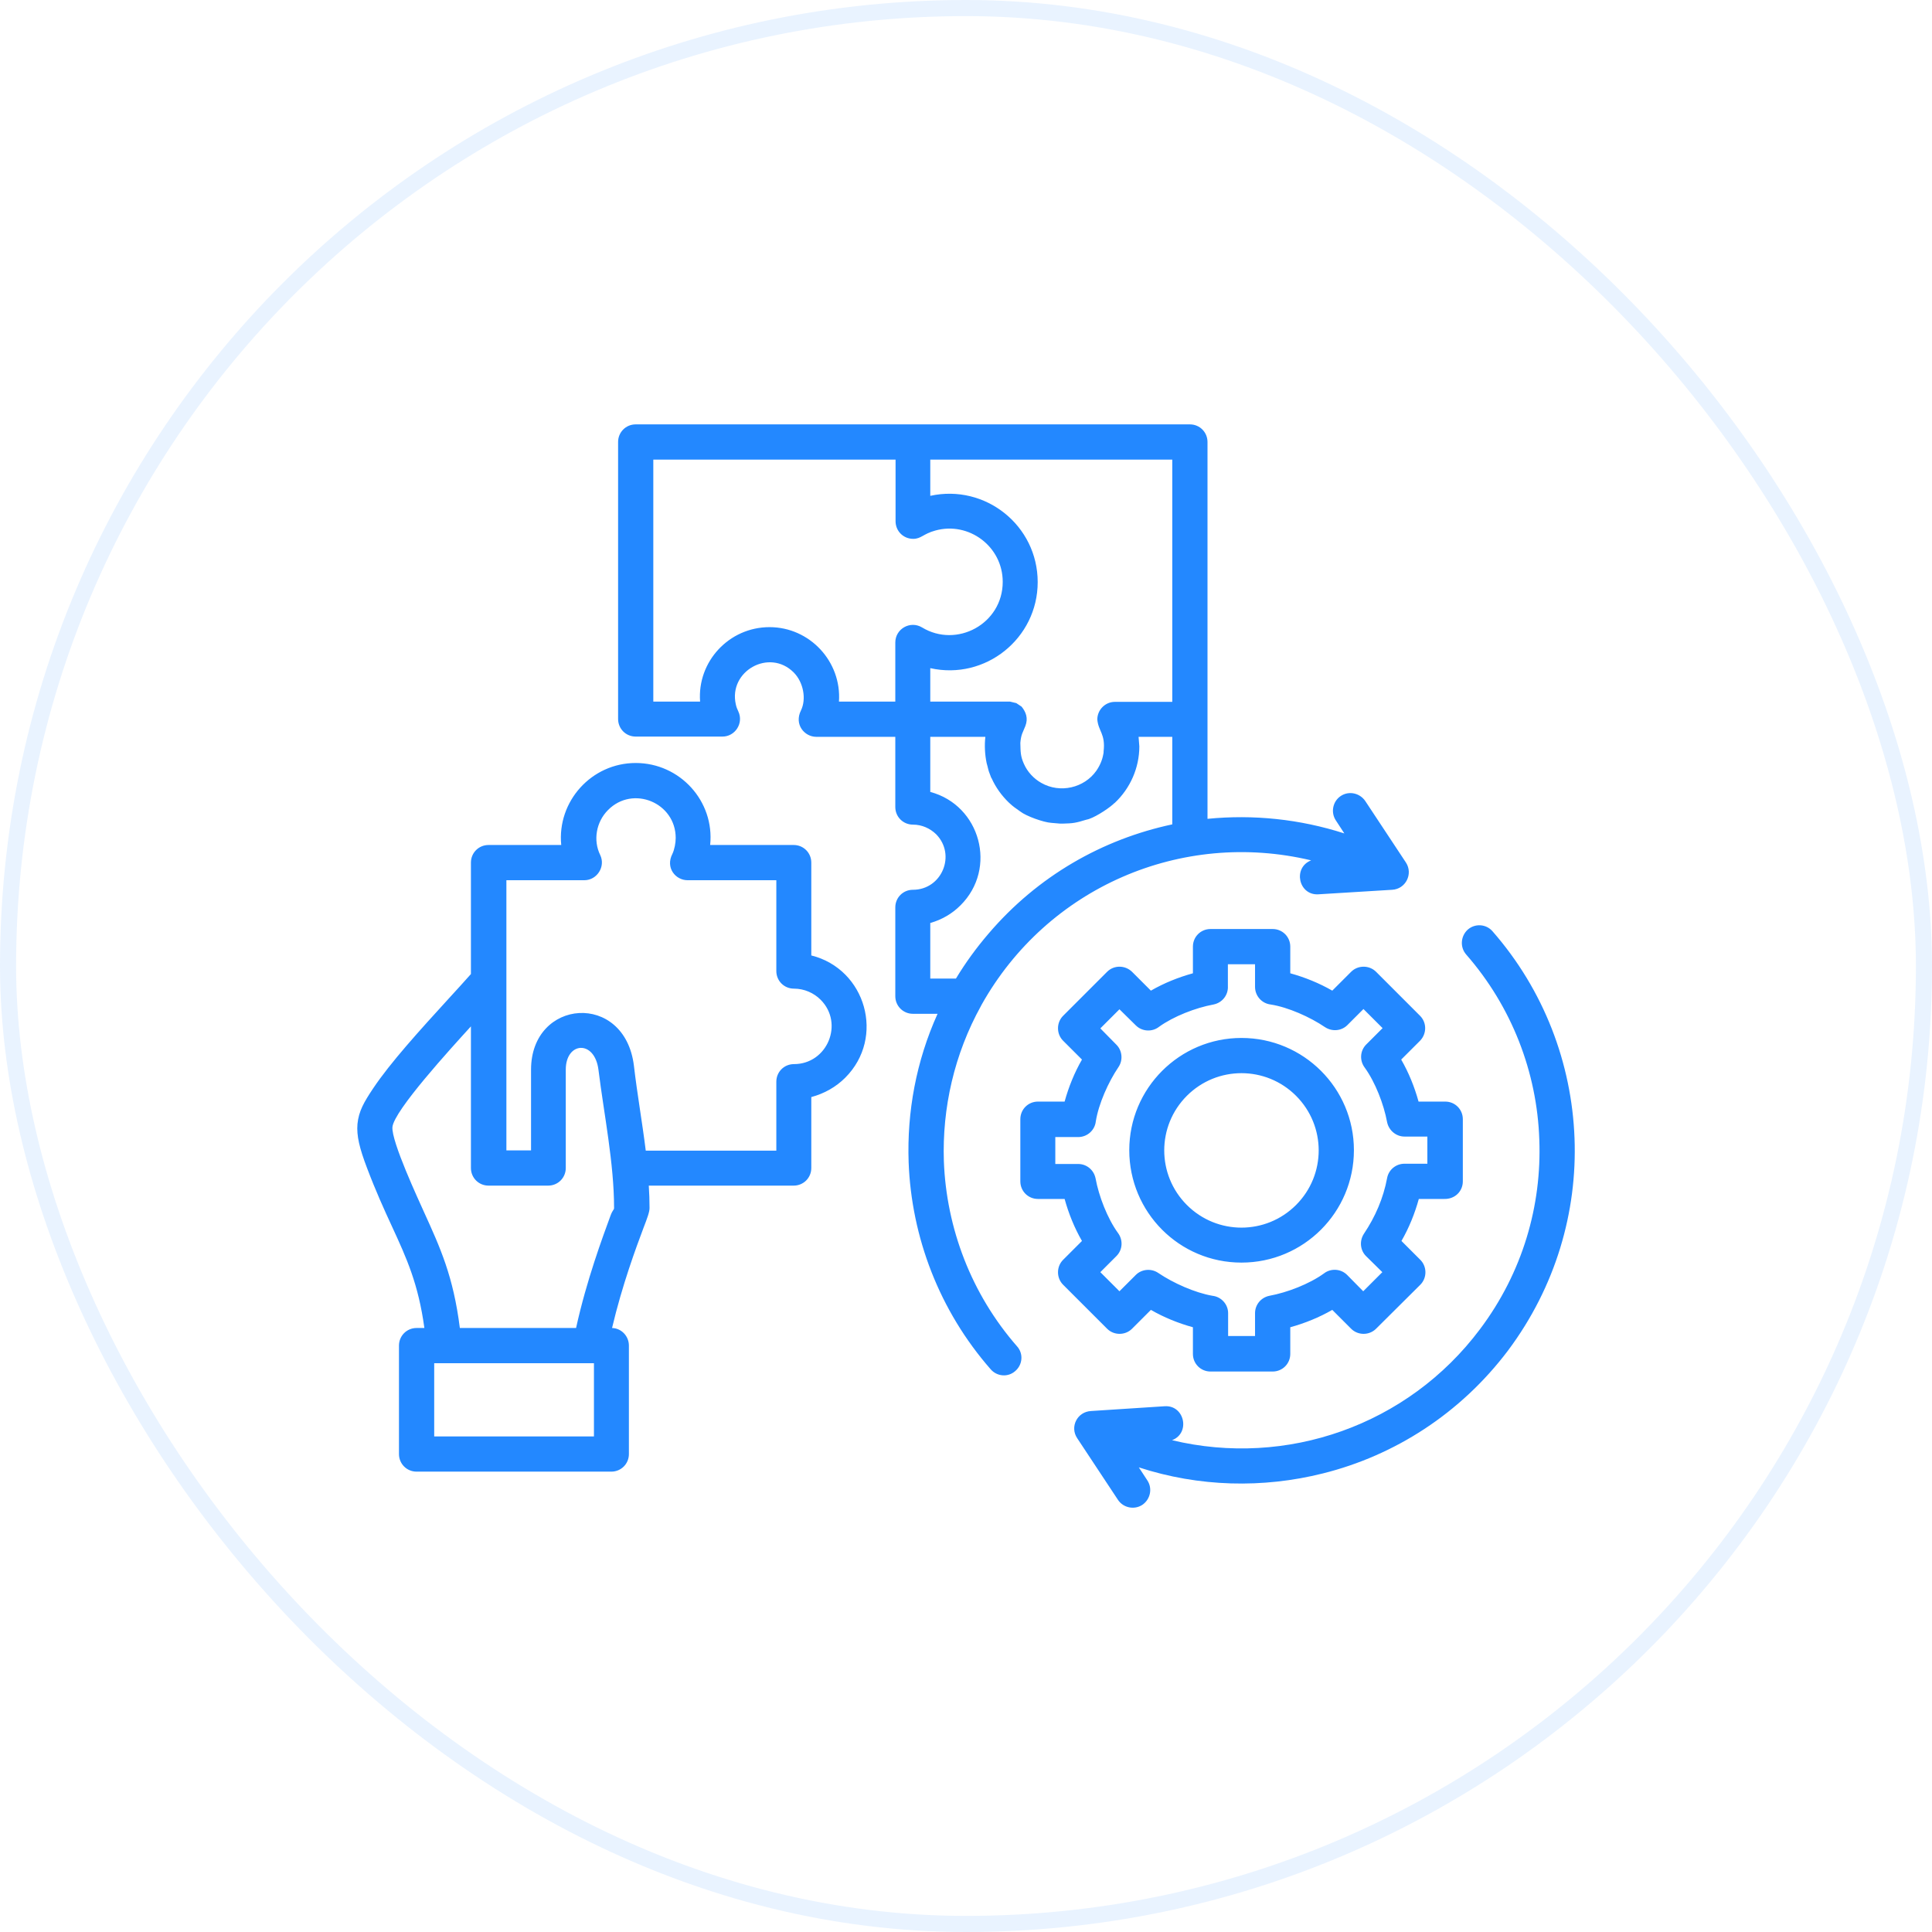 <svg width="120" height="120" viewBox="0 0 120 120" fill="none" xmlns="http://www.w3.org/2000/svg">
<rect x="0.5" y="0.5" width="119" height="119" rx="59.5" stroke="#2388FF" stroke-opacity="0.1"/>
<path d="M91.062 59.281C90.672 58.828 90.719 58.141 91.172 57.734C91.625 57.344 92.312 57.391 92.703 57.844C95.891 61.484 97.625 66.047 97.797 70.703C97.969 75.266 96.625 79.922 93.672 83.875C90.703 87.812 86.609 90.406 82.172 91.516C78.437 92.453 74.469 92.359 70.734 91.141L71.266 91.953C71.594 92.453 71.453 93.125 70.953 93.469C70.453 93.797 69.766 93.656 69.437 93.156L66.906 89.328C66.437 88.625 66.906 87.688 67.766 87.641L72.344 87.344C73.578 87.266 73.953 89.016 72.797 89.453C79.891 91.156 87.437 88.547 91.922 82.562C94.578 79.031 95.766 74.875 95.609 70.781C95.469 66.609 93.906 62.531 91.062 59.281ZM82.969 50.953C82.641 50.453 82.781 49.766 83.281 49.438C83.781 49.109 84.453 49.25 84.797 49.75L87.328 53.578C87.781 54.281 87.312 55.219 86.469 55.266L81.891 55.547C80.656 55.625 80.281 53.891 81.437 53.438C73.375 51.516 65.047 55.125 60.969 62.406C60.953 62.422 60.953 62.453 60.937 62.469C59.266 65.484 58.516 68.828 58.625 72.125C58.781 76.281 60.328 80.375 63.172 83.625C63.578 84.078 63.516 84.766 63.062 85.156C62.609 85.562 61.922 85.5 61.531 85.047C58.344 81.406 56.609 76.844 56.437 72.188C56.328 69.062 56.906 65.906 58.234 62.969H56.703C56.094 62.969 55.609 62.484 55.609 61.875V56.359C55.609 55.75 56.094 55.266 56.703 55.266C58.5 55.266 59.406 53.094 58.141 51.812C57.766 51.453 57.266 51.219 56.703 51.219C56.094 51.219 55.609 50.734 55.609 50.125V45.766H50.703C49.969 45.766 49.312 45 49.75 44.125C50.094 43.422 49.906 42.375 49.297 41.766C47.781 40.25 45.234 41.688 45.703 43.75C45.734 43.906 45.797 44.062 45.859 44.188C46.203 44.922 45.656 45.75 44.875 45.75H39.484C38.875 45.75 38.391 45.266 38.391 44.656V27.453C38.391 26.844 38.875 26.359 39.484 26.359H73.906C74.516 26.359 75 26.844 75 27.453V50.859C77.844 50.578 80.734 50.875 83.5 51.766L82.969 50.953ZM61.391 58C64.453 54.406 68.484 52.125 72.812 51.203V45.766H70.719L70.766 46.359C70.766 47.688 70.203 48.969 69.234 49.875C69.219 49.891 69.203 49.891 69.187 49.906C69.172 49.922 69.156 49.938 69.141 49.953C68.734 50.312 67.875 50.844 67.5 50.906C67.344 50.938 66.891 51.125 66.391 51.141C65.719 51.172 65.922 51.156 65.297 51.109C64.812 51.078 63.734 50.688 63.375 50.406C63.031 50.156 62.953 50.125 62.656 49.844C62.219 49.422 61.844 48.906 61.594 48.344C61.578 48.328 61.578 48.312 61.562 48.297L61.422 47.922C61.422 47.906 61.406 47.891 61.406 47.859C61.391 47.844 61.391 47.828 61.391 47.812C61.391 47.797 61.375 47.766 61.375 47.75C61.375 47.734 61.359 47.719 61.359 47.688C61.359 47.672 61.344 47.656 61.344 47.625L61.297 47.453C61.297 47.438 61.281 47.422 61.281 47.391C61.172 46.875 61.141 46.281 61.203 45.766H57.781V49.188C60.891 50.016 61.969 53.938 59.656 56.234C59.141 56.75 58.5 57.125 57.781 57.328V60.781H59.375C59.969 59.797 60.641 58.875 61.391 58ZM77.109 64.469C80.969 64.469 84.094 67.594 84.094 71.438C84.094 75.297 80.969 78.422 77.109 78.422C73.25 78.422 70.141 75.297 70.141 71.438C70.141 67.594 73.266 64.469 77.109 64.469ZM80.5 68.062C78.625 66.188 75.594 66.188 73.719 68.062C71.844 69.938 71.844 72.969 73.719 74.844C75.594 76.719 78.625 76.719 80.5 74.844C82.375 72.969 82.375 69.938 80.5 68.062ZM75.187 57.703H79.047C79.656 57.703 80.141 58.188 80.141 58.797V60.453C81.047 60.703 81.937 61.062 82.75 61.531L83.922 60.359C84.344 59.938 85.047 59.938 85.469 60.359L88.203 63.094C88.625 63.516 88.625 64.203 88.203 64.641L87.031 65.812C87.5 66.625 87.859 67.516 88.109 68.422H89.766C90.375 68.422 90.859 68.906 90.859 69.516V73.375C90.859 74 90.359 74.5 89.672 74.469H88.125C87.875 75.375 87.516 76.266 87.047 77.078L88.219 78.25C88.641 78.672 88.641 79.375 88.219 79.797L85.469 82.531C85.047 82.953 84.344 82.953 83.922 82.531L82.75 81.359C81.937 81.828 81.047 82.188 80.141 82.438V84.094C80.141 84.703 79.656 85.188 79.047 85.188H75.187C74.578 85.188 74.094 84.703 74.094 84.094V82.438C73.187 82.188 72.297 81.828 71.484 81.359L70.312 82.531C69.891 82.953 69.187 82.953 68.766 82.531L66.031 79.797C65.609 79.375 65.609 78.672 66.031 78.25L67.203 77.078C66.734 76.266 66.375 75.375 66.125 74.469H64.469C63.859 74.469 63.375 73.984 63.375 73.375V69.516C63.375 68.906 63.859 68.422 64.469 68.422H66.125C66.375 67.516 66.734 66.625 67.203 65.812L66.031 64.641C65.609 64.219 65.609 63.516 66.031 63.094L68.766 60.359C69.187 59.938 69.875 59.938 70.312 60.359L71.484 61.531C72.297 61.062 73.187 60.703 74.094 60.453V58.797C74.094 58.188 74.578 57.703 75.187 57.703ZM77.953 59.891H76.266V61.25C76.297 61.797 75.922 62.281 75.375 62.391C74.266 62.594 72.891 63.125 71.984 63.781C71.562 64.109 70.937 64.078 70.547 63.688L69.531 62.688L68.344 63.875L69.344 64.891C69.703 65.25 69.766 65.844 69.469 66.281C68.844 67.203 68.234 68.562 68.062 69.656C68 70.203 67.531 70.625 66.969 70.625H65.547V72.297H66.969C67.484 72.297 67.937 72.656 68.047 73.188C68.25 74.297 68.781 75.672 69.437 76.578C69.766 77.016 69.734 77.625 69.344 78.016L68.344 79.016L69.531 80.203L70.547 79.188C70.906 78.828 71.5 78.766 71.937 79.062C72.859 79.688 74.219 80.297 75.312 80.484C75.859 80.547 76.281 81.016 76.281 81.562V82.984H77.953V81.562C77.953 81.047 78.312 80.594 78.844 80.484C79.953 80.281 81.328 79.75 82.234 79.094C82.656 78.766 83.281 78.797 83.672 79.188L84.672 80.203L85.859 79.016L84.844 78.016C84.484 77.656 84.422 77.078 84.719 76.625C85.422 75.578 85.922 74.422 86.156 73.172C86.25 72.656 86.703 72.281 87.234 72.281H88.656V70.594H87.234C86.719 70.594 86.266 70.219 86.156 69.703C85.953 68.594 85.422 67.219 84.766 66.312C84.437 65.875 84.469 65.266 84.859 64.875L85.875 63.859L84.687 62.672L83.687 63.672C83.328 64.031 82.75 64.094 82.297 63.797C81.375 63.172 80.016 62.562 78.922 62.391C78.375 62.328 77.953 61.859 77.953 61.297V59.891ZM36.891 84.672H26.969V89.219H36.891V84.672ZM25.875 82.484H26.359C25.984 79.75 25.266 78.172 24.344 76.172C23.859 75.125 23.328 73.953 22.797 72.547C22.328 71.312 22.141 70.547 22.203 69.812C22.281 69.016 22.609 68.453 23.172 67.609C24.234 66.016 26.078 63.984 27.891 62C28.344 61.5 28.797 61.016 29.25 60.5V53.578C29.25 52.969 29.734 52.484 30.344 52.484H34.859C34.594 49.781 36.734 47.391 39.484 47.391C42.234 47.391 44.391 49.766 44.109 52.484H49.297C49.906 52.484 50.391 52.969 50.391 53.578V59.344C53.781 60.188 55 64.438 52.5 66.938C51.922 67.516 51.203 67.922 50.391 68.141V72.547C50.391 73.156 49.906 73.641 49.297 73.641H40.297C40.328 74.109 40.344 74.578 40.344 75.031C40.344 75.281 40.203 75.656 39.969 76.266C39.516 77.469 38.641 79.828 38.016 82.484C38.594 82.5 39.062 82.984 39.062 83.578V90.312C39.062 90.922 38.578 91.406 37.969 91.406H25.875C25.266 91.406 24.781 90.922 24.781 90.312V83.578C24.781 82.969 25.266 82.484 25.875 82.484ZM28.562 82.484H35.781C36.437 79.5 37.437 76.828 37.922 75.5C38.062 75.125 38.141 75.156 38.141 75.031C38.141 72.25 37.516 69.219 37.172 66.453C36.937 64.562 35.141 64.703 35.141 66.438V72.547C35.141 73.156 34.656 73.641 34.047 73.641H30.344C29.734 73.641 29.25 73.156 29.25 72.547V63.75C27.984 65.141 24.484 68.969 24.375 70C24.297 70.891 26.016 74.562 26.328 75.266C27.344 77.5 28.156 79.266 28.562 82.484ZM32.984 71.453V66.438C32.984 62.016 38.812 61.562 39.375 66.203C39.578 67.953 39.891 69.703 40.109 71.469H48.219V67.188C48.219 66.578 48.703 66.094 49.312 66.094C51.391 66.094 52.437 63.562 50.969 62.094C50.547 61.672 49.953 61.406 49.312 61.406C48.703 61.406 48.219 60.922 48.219 60.312V54.672H42.703C41.969 54.672 41.312 53.906 41.766 53.031C41.891 52.766 41.969 52.359 41.969 52.047C41.969 49.859 39.312 48.75 37.766 50.312C37.031 51.047 36.828 52.188 37.281 53.109C37.625 53.828 37.078 54.672 36.297 54.672H31.453V71.453H32.984ZM63.375 46.141C63.391 46.672 63.375 46.953 63.594 47.438C63.812 47.938 64.203 48.359 64.672 48.625C65.844 49.297 67.344 48.938 68.094 47.875C68.312 47.562 68.469 47.203 68.531 46.828C68.547 46.781 68.547 46.719 68.547 46.672C68.672 45.578 68.219 45.422 68.156 44.688C68.156 44.094 68.641 43.594 69.25 43.594H72.812V28.547H57.781V30.797C61.203 30.047 64.453 32.641 64.453 36.156C64.453 39.656 61.203 42.266 57.781 41.5V43.578H62.672H62.734L63.125 43.672L63.453 43.891C63.719 44.219 63.875 44.609 63.687 45.094C63.531 45.5 63.422 45.594 63.375 46.141ZM55.609 28.547H40.578V43.578H43.484C43.297 41.094 45.281 38.953 47.797 38.953C50.297 38.953 52.281 41.094 52.109 43.578H55.609V39.906C55.609 39.062 56.531 38.531 57.266 38.969C59.422 40.281 62.281 38.75 62.281 36.141C62.281 33.938 60.172 32.375 58.094 32.953C57.344 33.156 57.219 33.469 56.719 33.469C56.109 33.469 55.625 32.984 55.625 32.375V28.547H55.609Z" fill="#2388FF"/>
</svg>
